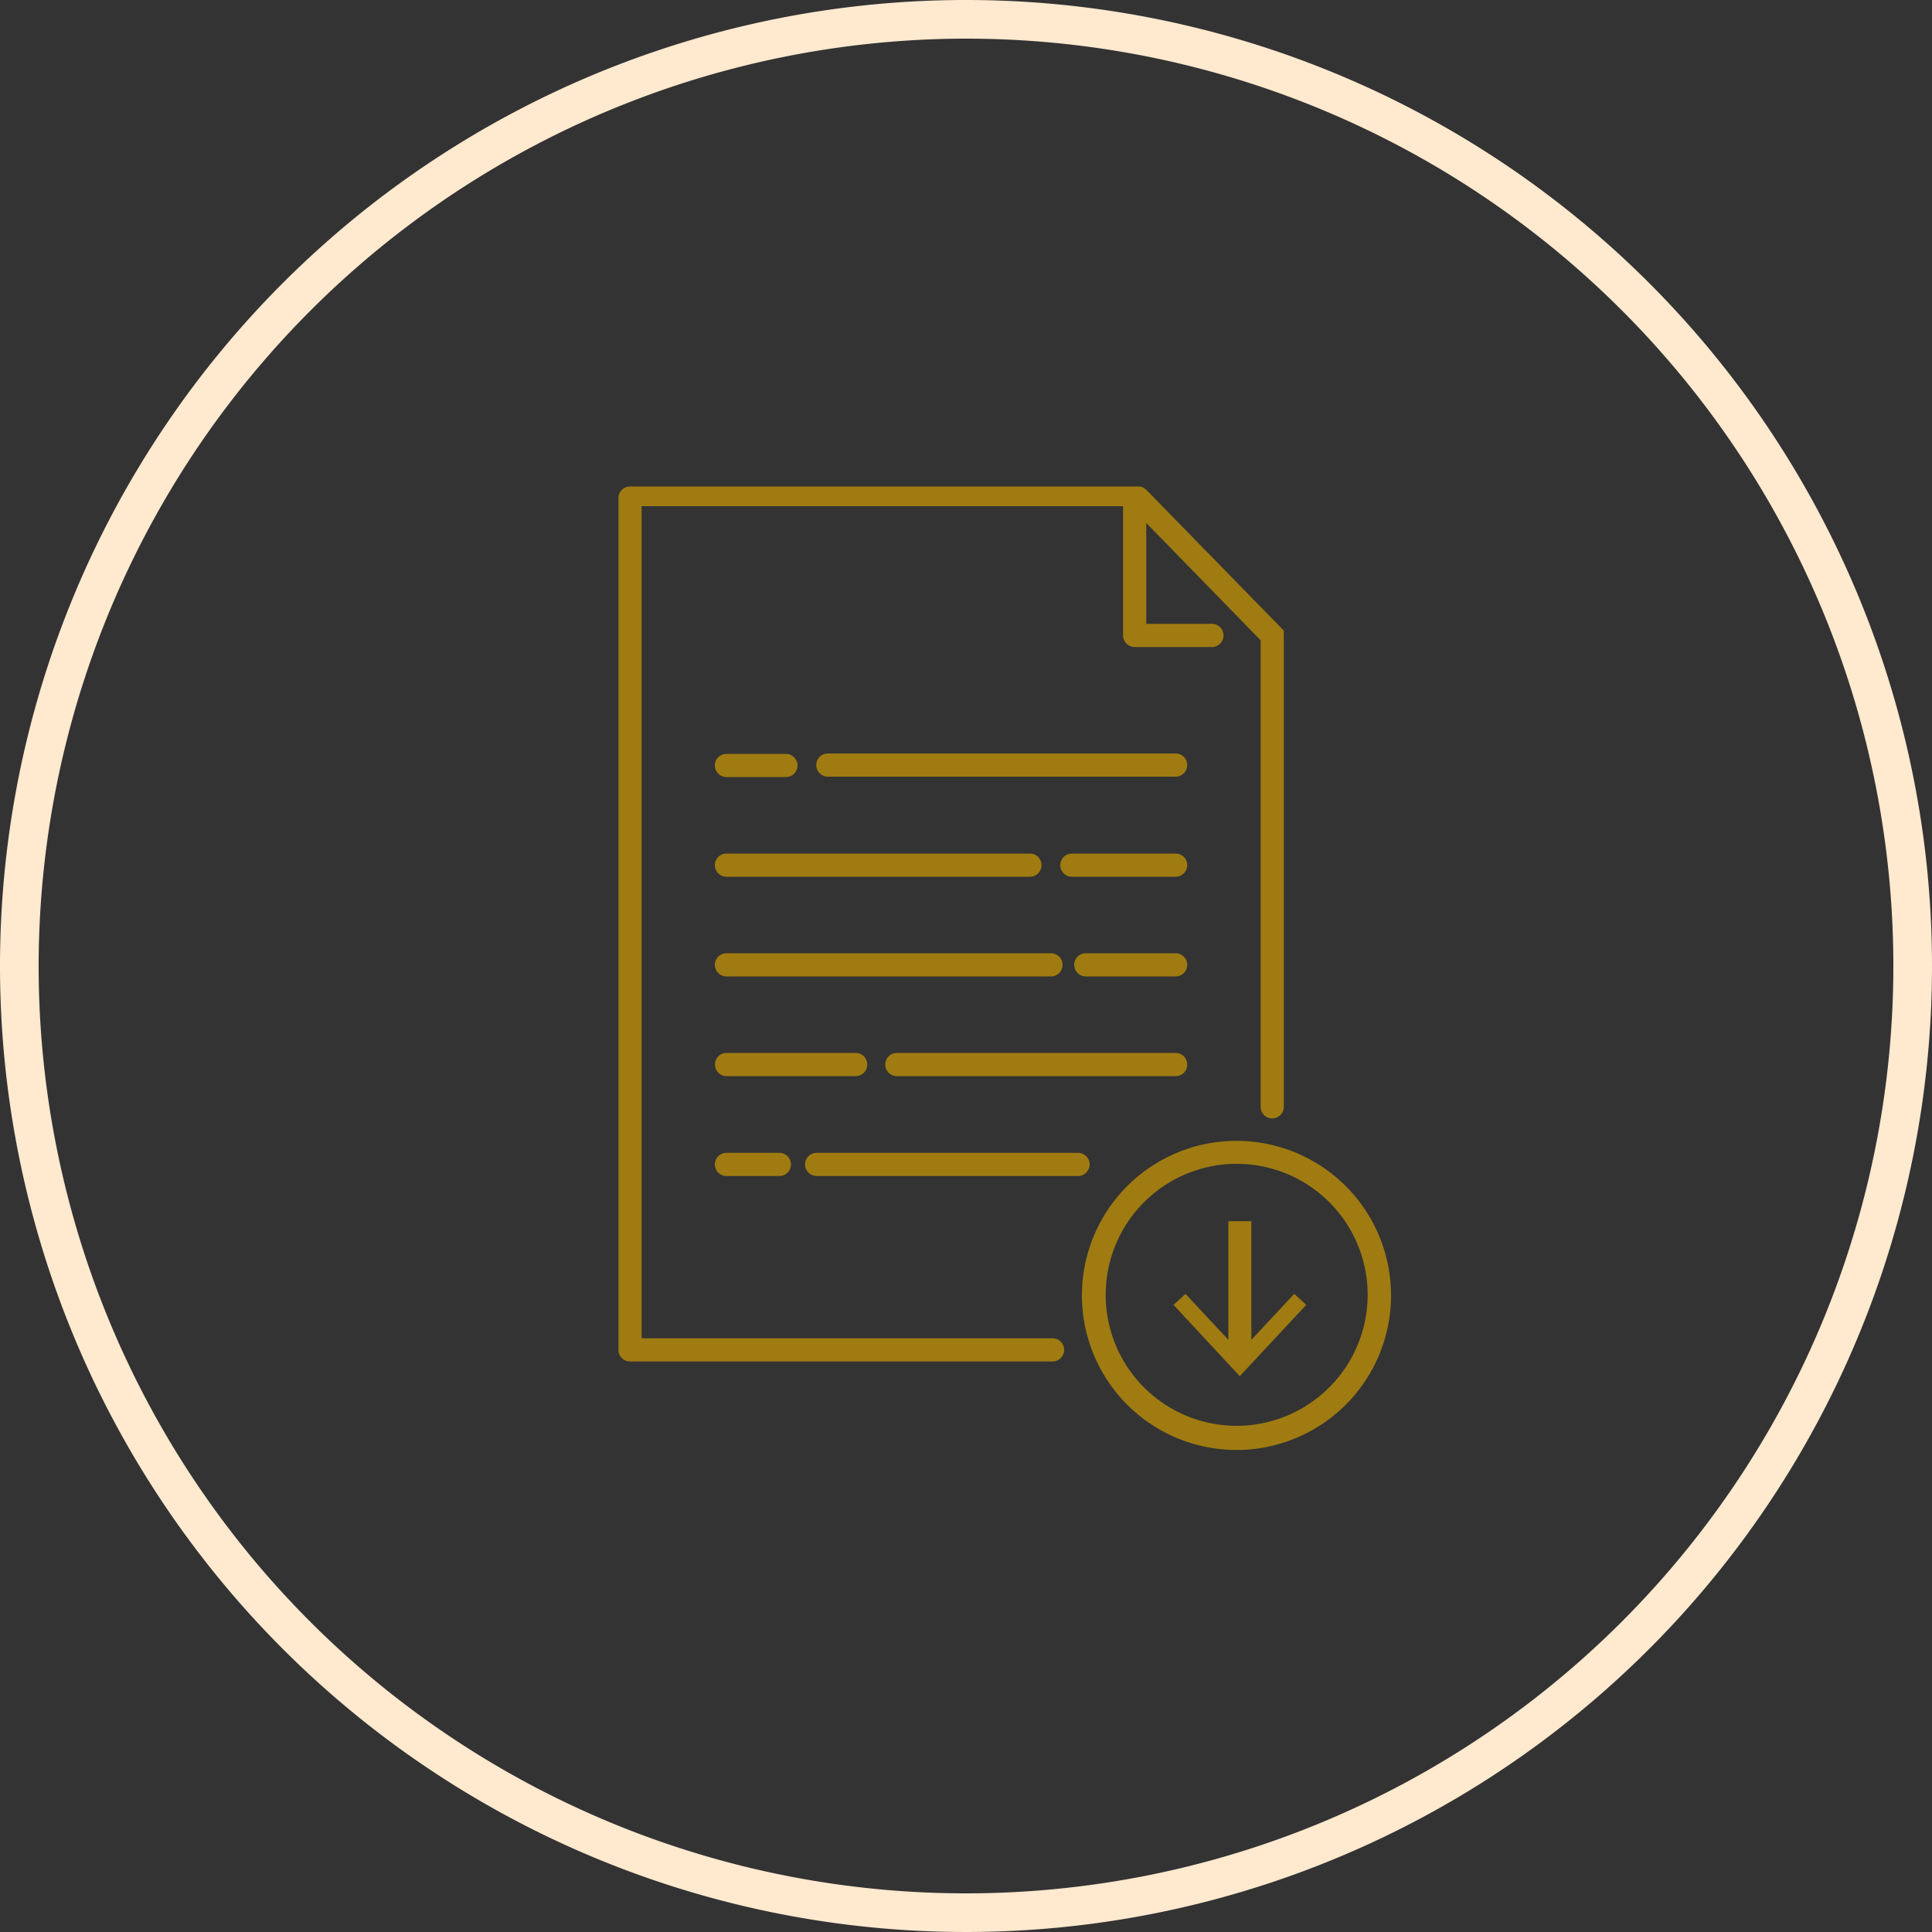 <svg xmlns="http://www.w3.org/2000/svg" viewBox="0 0 100 100"><rect x="0" y="0" width="100" height="100" fill="#333333" stroke="none"/><defs><style>.cls-1{fill:#ffe9cf;}.cls-2{fill:#9f7b11;}</style></defs><g id="レイヤー_2" data-name="レイヤー 2"><g id="contents"><path class="cls-1" d="M50,2A48,48,0,1,1,2,50,48.05,48.05,0,0,1,50,2m0-2a50,50,0,1,0,50,50A50,50,0,0,0,50,0Z"/><path class="cls-2" d="M56.4,60.27a.6.6,0,0,0-.6-.6H42.27a.6.6,0,0,0,0,1.2H55.8A.6.6,0,0,0,56.4,60.27Z"/><path class="cls-2" d="M37.6,59.67a.6.6,0,0,0,0,1.2h2.74a.6.6,0,1,0,0-1.2Z"/><path class="cls-2" d="M46.42,55.7H60.85a.59.59,0,0,0,.6-.6.6.6,0,0,0-.6-.6H46.42a.6.6,0,0,0-.6.6A.6.6,0,0,0,46.42,55.7Z"/><path class="cls-2" d="M44.89,55.1a.6.6,0,0,0-.6-.6H37.6a.59.59,0,0,0-.59.6.59.59,0,0,0,.59.6h6.69A.6.6,0,0,0,44.89,55.1Z"/><path class="cls-2" d="M60.85,49.34H56.2a.6.6,0,0,0,0,1.2h4.65a.6.6,0,0,0,0-1.2Z"/><path class="cls-2" d="M55,49.94a.6.6,0,0,0-.6-.6H37.6a.6.6,0,0,0,0,1.2H54.4A.6.6,0,0,0,55,49.94Z"/><path class="cls-2" d="M60.85,44.18H55.48a.6.6,0,0,0,0,1.2h5.37a.6.6,0,1,0,0-1.2Z"/><path class="cls-2" d="M37.6,45.38H53.31a.6.6,0,1,0,0-1.2H37.6a.6.6,0,0,0,0,1.2Z"/><path class="cls-2" d="M60.85,39h-18a.6.6,0,0,0,0,1.2h18a.6.6,0,0,0,0-1.2Z"/><path class="cls-2" d="M37.6,40.22h3.08a.6.6,0,0,0,0-1.2H37.6a.6.6,0,0,0,0,1.2Z"/><path class="cls-2" d="M54.48,69.27H33.21V26.2H58.13v6.69a.6.6,0,0,0,.6.6h4a.6.6,0,1,0,0-1.2h-3.4V27.07l5.92,6.07V57.29a.6.6,0,1,0,1.2,0V32.9h0v0a.19.19,0,0,0,0-.08.43.43,0,0,0,0-.05.64.64,0,0,1,0-.07l0,0,0,0,0-.06,0,0-7.12-7.29h0l-.13-.1h0a.6.6,0,0,0-.27-.07H32.61a.6.6,0,0,0-.6.6V69.87a.6.6,0,0,0,.6.6H54.48a.6.6,0,1,0,0-1.2Z"/><path class="cls-2" d="M64,59.05a8,8,0,1,0,8,8A8,8,0,0,0,64,59.05ZM64,73.8A6.78,6.78,0,1,1,70.79,67,6.79,6.79,0,0,1,64,73.8Z"/><polygon class="cls-2" points="64.77 69.35 64.77 63.21 63.58 63.21 63.58 69.35 61.36 66.97 60.74 67.54 64.17 71.23 67.61 67.54 66.99 66.97 64.77 69.35"/></g></g></svg>